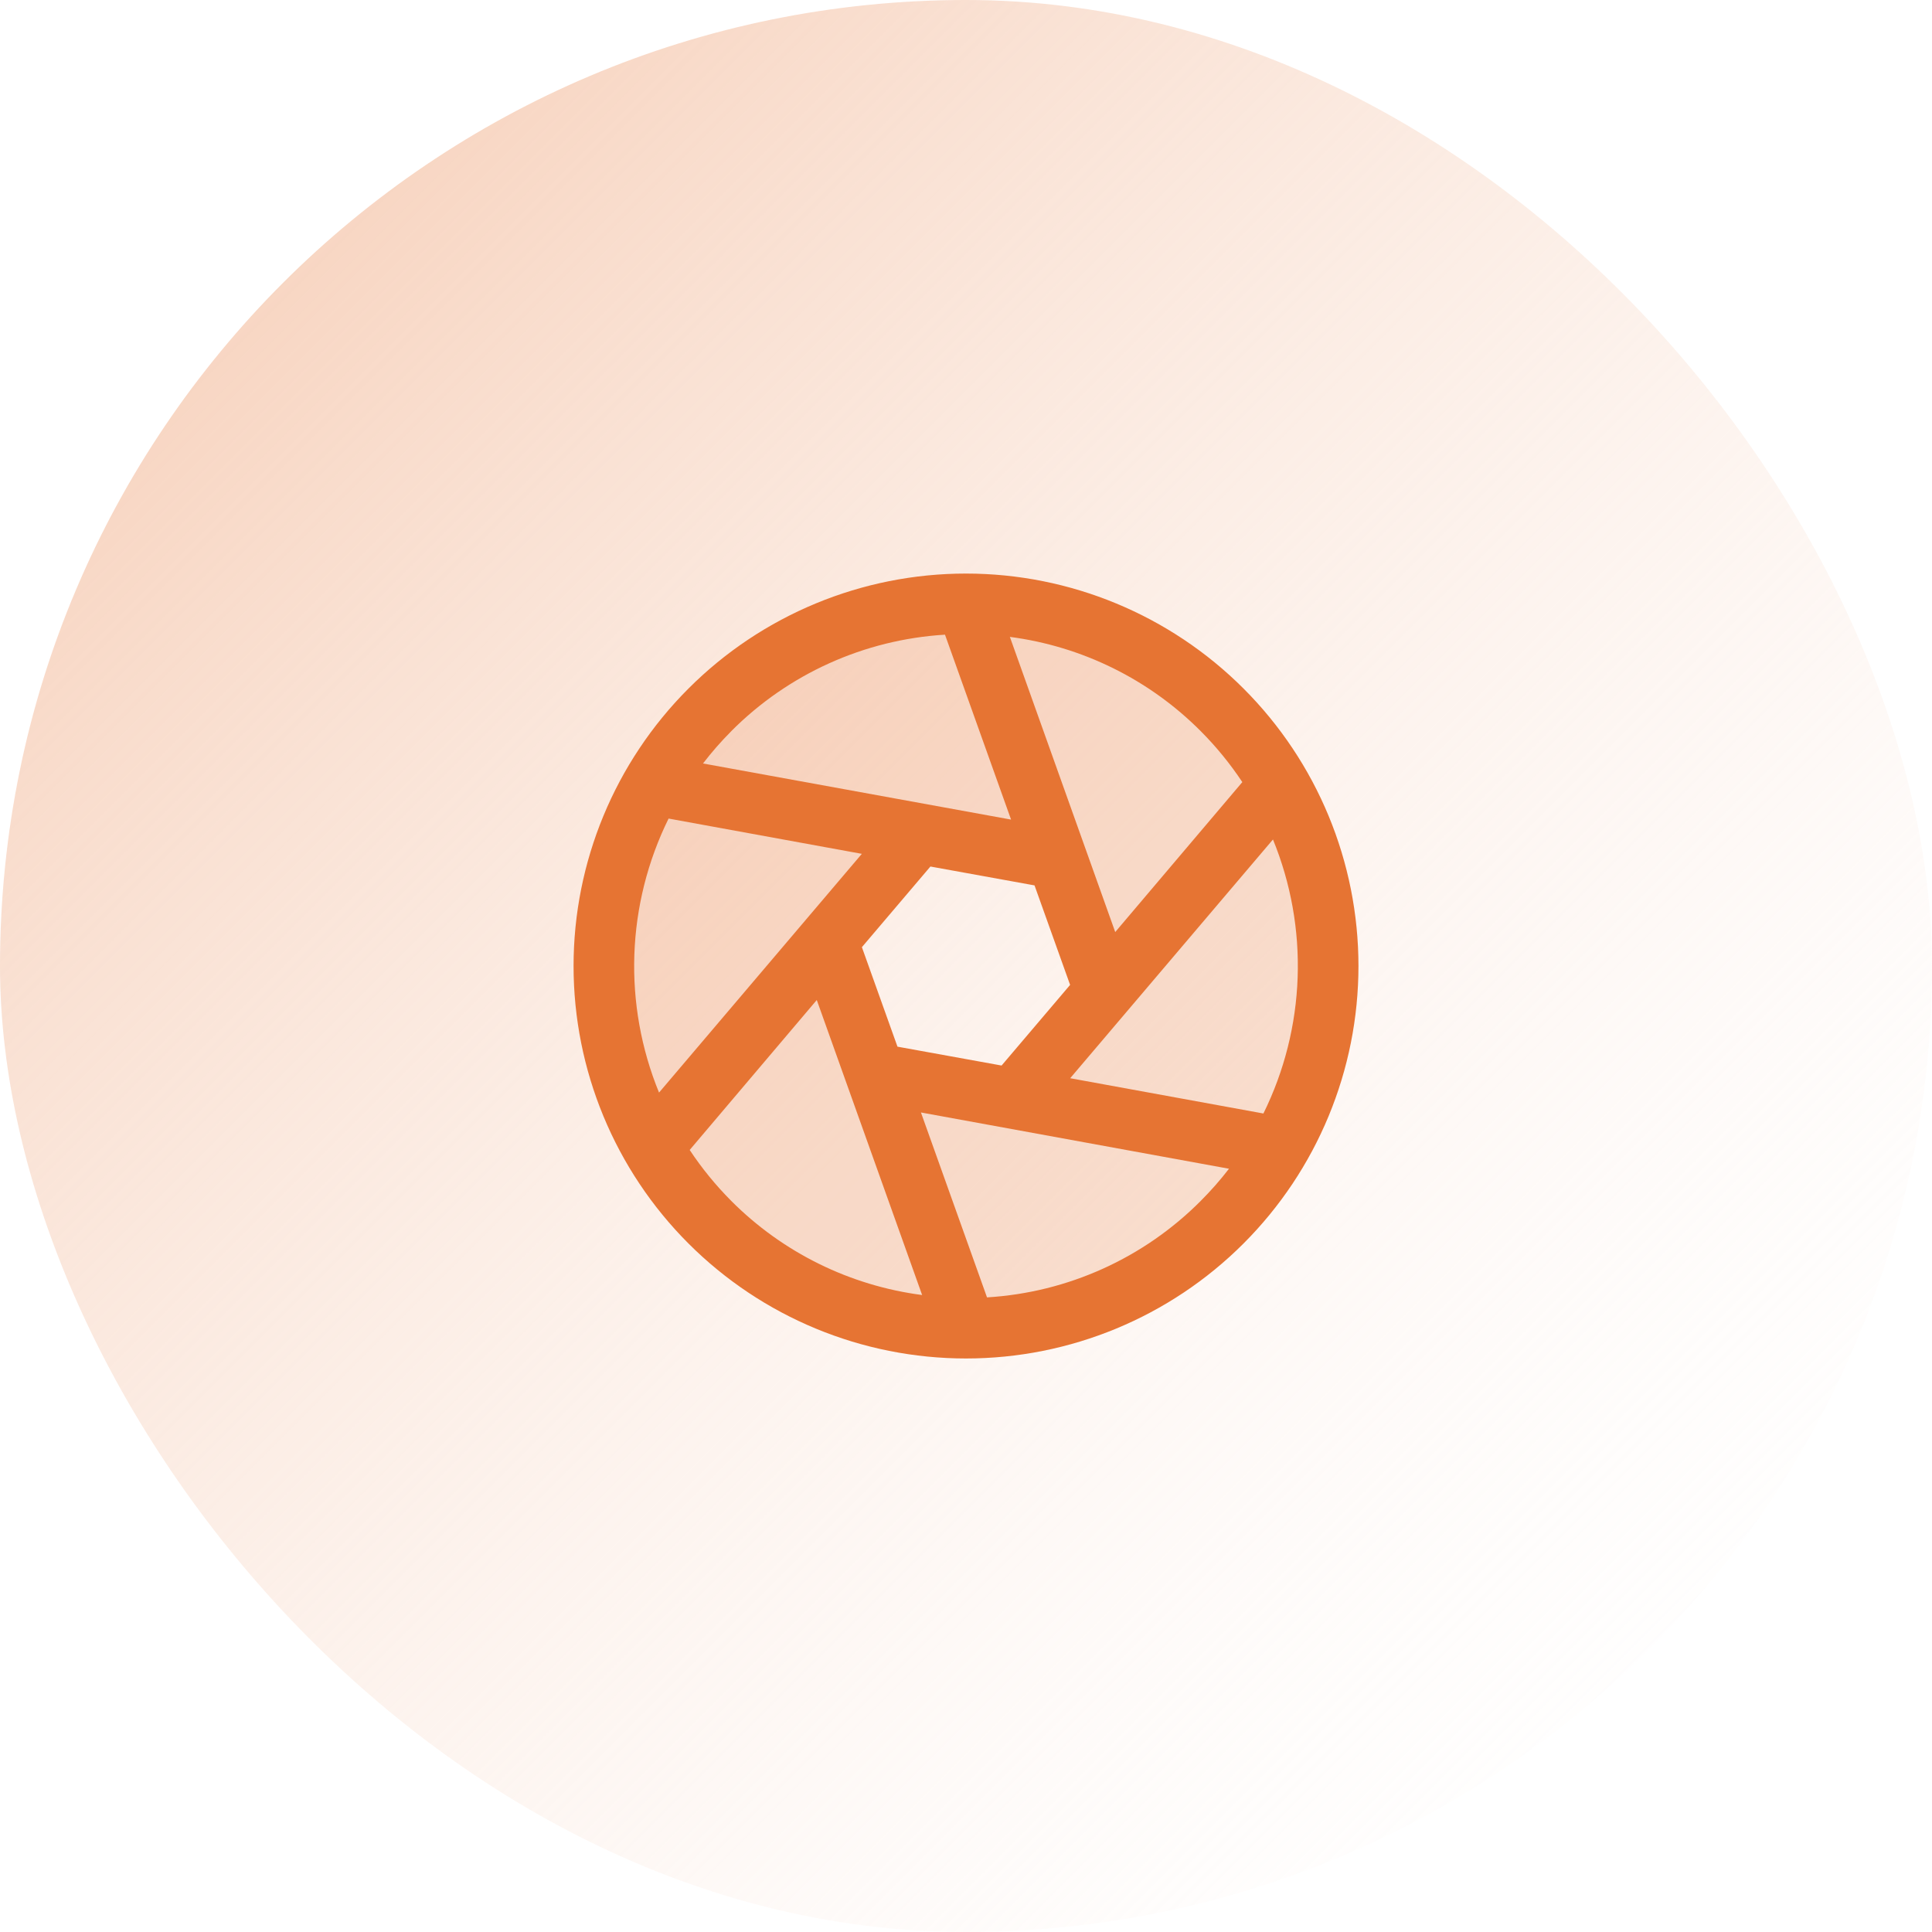 <svg fill="none" height="96" viewBox="0 0 96 96" width="96" xmlns="http://www.w3.org/2000/svg" xmlns:xlink="http://www.w3.org/1999/xlink"><linearGradient id="a" gradientUnits="userSpaceOnUse" x1="0" x2="96" y1="0" y2="96"><stop offset="0" stop-color="#f5c7ad"/><stop offset="1" stop-color="#fff" stop-opacity="0"/></linearGradient><rect fill="url(#a)" height="96" rx="48" width="96"/><g fill="#e67433"><path d="m60.728 35.273c-2.517-2.518-5.725-4.232-9.216-4.926-3.492-.695-7.111-.338-10.4 1.024-3.289 1.362-6.1 3.669-8.078 6.63s-3.034 6.44-3.034 10 1.056 7.04 3.034 10 4.789 5.267 8.078 6.63c3.289 1.362 6.908 1.719 10.4 1.024 3.492-.695 6.699-2.409 9.216-4.927 3.375-3.376 5.272-7.954 5.272-12.727s-1.896-9.352-5.272-12.727zm-10.376 19.312-6.878-1.254-2.351-6.587 4.526-5.327 6.878 1.254 2.351 6.585z" opacity=".2"/><path d="m61.789 34.212c-3.657-3.657-8.617-5.712-13.789-5.712s-10.132 2.054-13.789 5.712-5.711 8.617-5.711 13.789c0 5.172 2.054 10.132 5.711 13.789s8.617 5.712 13.789 5.712 10.132-2.054 13.789-5.712 5.712-8.617 5.712-13.789c0-5.172-2.054-10.132-5.712-13.789zm-2.121 2.123c.769.772 1.46 1.619 2.062 2.527l-6.315 7.451-5.235-14.666c3.594.469 6.931 2.118 9.488 4.688zm-6.495 12.604-3.405 4.007-5.173-.938-1.768-4.944 3.405-4.007 5.173.938zm-16.841-12.604c2.833-2.848 6.614-4.556 10.624-4.798l3.283 9.188-15.307-2.788c.432-.563.9-1.098 1.401-1.601zm-3.585 17.955c-.89-2.174-1.308-4.512-1.226-6.859.082-2.348.661-4.651 1.701-6.757l9.602 1.753zm3.585 5.378c-.769-.772-1.46-1.619-2.062-2.527l6.315-7.451 5.235 14.659c-3.593-.467-6.93-2.113-9.488-4.68zm23.336 0c-2.833 2.848-6.614 4.556-10.624 4.798l-3.283-9.188 15.307 2.796c-.432.561-.9 1.093-1.401 1.594zm-6.491-6.092 10.076-11.863c.89 2.174 1.308 4.512 1.226 6.859s-.661 4.651-1.701 6.757z"/></g></svg>